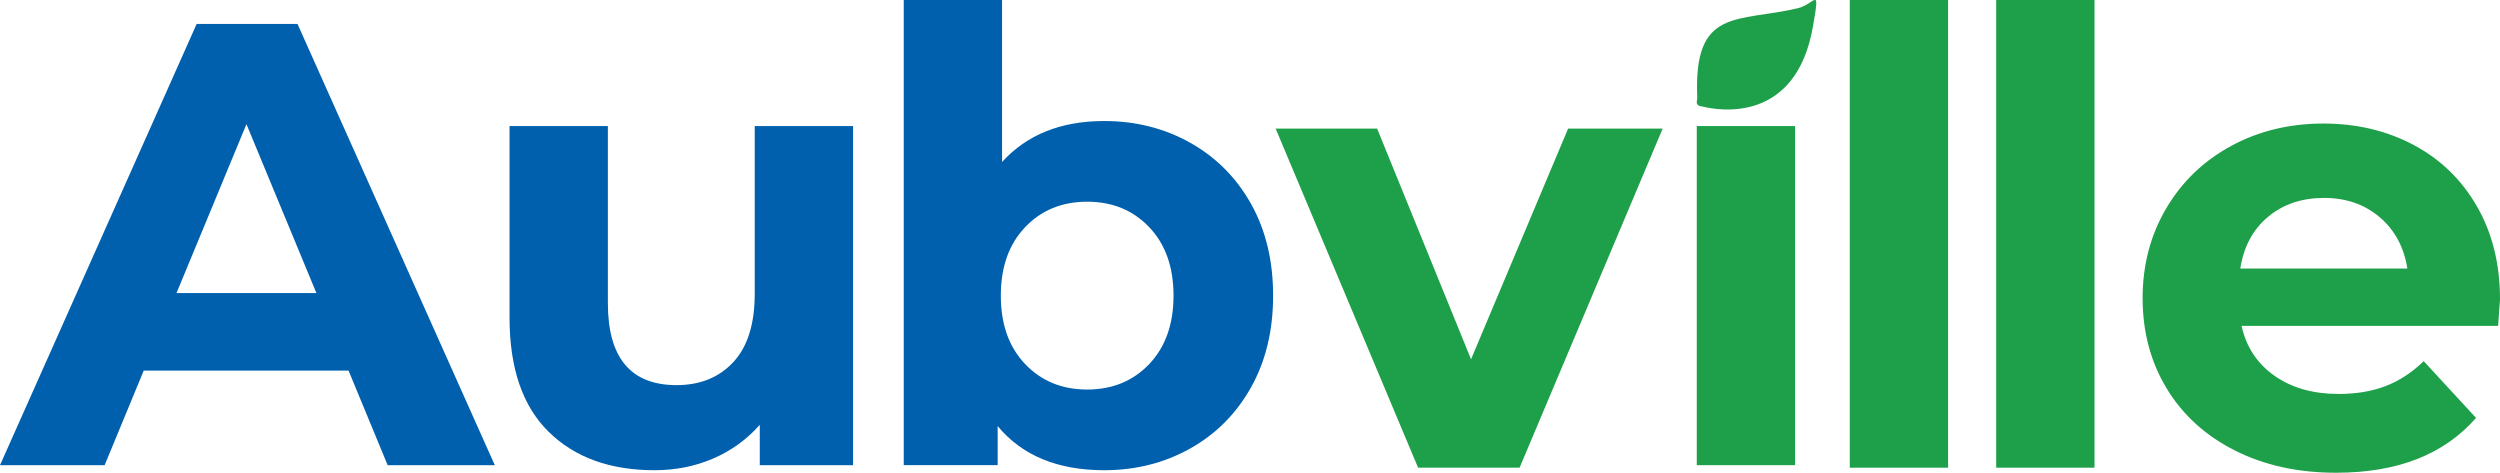 <?xml version="1.0" encoding="utf-8"?>
<!-- Generator: Adobe Illustrator 25.0.0, SVG Export Plug-In . SVG Version: 6.00 Build 0)  -->
<svg version="1.1" id="Layer_1" xmlns="http://www.w3.org/2000/svg" xmlns:xlink="http://www.w3.org/1999/xlink" x="0px" y="0px"
	 viewBox="0 0 717.026 135.587" style="enable-background:new 0 0 717.026 135.587;" xml:space="preserve">
<style type="text/css">
	.st0{fill:#1DA049;}
	.st1{fill:#0060AE;}
</style>
<g>
	<path class="st0" d="M486.796,27.951c-1.144-25.957,11.566-21.483,28.84-25.594c5.062-1.205,6.464-6.907,4.337,5.25
		c-4.825,27.581-26.461,24.263-31.742,22.944c0.074-0.091-2.003,0.121-1.504-1.787L486.796,27.951z"/>
	<path class="st1" d="M99.973,106.299H41.219l-11.21,27.118H0L56.404,6.869h28.925l56.586,126.548h-30.734
		L99.973,106.299z M90.752,84.063L70.685,35.614l-20.067,48.449H90.752z"/>
	<path class="st1" d="M244.668,36.157v97.26h-26.756v-11.571c-3.737,4.221-8.198,7.444-13.378,9.672
		c-5.183,2.229-10.788,3.345-16.813,3.345c-12.775,0-22.9-3.675-30.371-11.028
		c-7.475-7.349-11.208-18.26-11.208-32.721V36.157h28.202v50.799c0,15.67,6.568,23.502,19.706,23.502
		c6.747,0,12.171-2.197,16.27-6.599c4.096-4.399,6.146-10.938,6.146-19.614V36.157H244.668z"/>
	<path class="st1" d="M341.37,40.947c7.412,4.159,13.225,10.005,17.445,17.536c4.218,7.533,6.328,16.301,6.328,26.303
		c0,10.005-2.11,18.773-6.328,26.305c-4.22,7.533-10.033,13.378-17.445,17.536
		c-7.412,4.157-15.639,6.236-24.678,6.236c-13.378,0-23.563-4.217-30.552-12.655v11.208h-26.936V-0.723h28.202v47.183
		c7.109-7.832,16.871-11.749,29.286-11.749C325.731,34.71,333.958,36.788,341.37,40.947z M329.619,104.402
		c4.639-4.882,6.96-11.418,6.96-19.616c0-8.195-2.321-14.734-6.96-19.614
		c-4.642-4.882-10.577-7.322-17.807-7.322c-7.232,0-13.17,2.44-17.807,7.322c-4.642,4.88-6.961,11.419-6.961,19.614
		c0,8.198,2.319,14.734,6.961,19.616c4.637,4.88,10.575,7.322,17.807,7.322
		C319.042,111.724,324.977,109.282,329.619,104.402z"/>
	<path class="st0" d="M476.868,36.88l-41.037,97.26h-29.107l-40.856-97.26h29.105l26.938,66.166l27.84-66.166
		H476.868z"/>
	<path class="st0" d="M486.651,36.157h28.202v97.26h-28.202V36.157z"/>
	<path class="st0" d="M530.535,0h28.202v134.14h-28.202V0z"/>
	<path class="st0" d="M572.529,0h28.202v134.14h-28.202V0z"/>
	<path class="st0" d="M716.485,93.464h-73.579c1.326,6.029,4.458,10.788,9.401,14.281
		c4.94,3.498,11.088,5.243,18.44,5.243c5.062,0,9.549-0.75,13.468-2.26c3.915-1.504,7.562-3.886,10.938-7.14
		l15.005,16.27c-9.161,10.485-22.539,15.728-40.133,15.728c-10.968,0-20.672-2.139-29.107-6.418
		c-8.436-4.276-14.945-10.214-19.524-17.807c-4.582-7.593-6.869-16.208-6.869-25.852
		c0-9.519,2.26-18.107,6.779-25.762c4.519-7.652,10.725-13.618,18.62-17.897c7.892-4.276,16.723-6.417,26.485-6.417
		c9.519,0,18.137,2.05,25.852,6.146c7.712,4.099,13.768,9.975,18.168,17.627c4.399,7.655,6.599,16.541,6.599,26.665
		C717.026,86.232,716.846,88.764,716.485,93.464z M650.498,62.189c-4.337,3.616-6.99,8.559-7.953,14.824h47.906
		c-0.965-6.148-3.614-11.057-7.953-14.734c-4.339-3.675-9.644-5.515-15.91-5.515
		C660.199,56.765,654.837,58.573,650.498,62.189z"/>
</g>
</svg>
